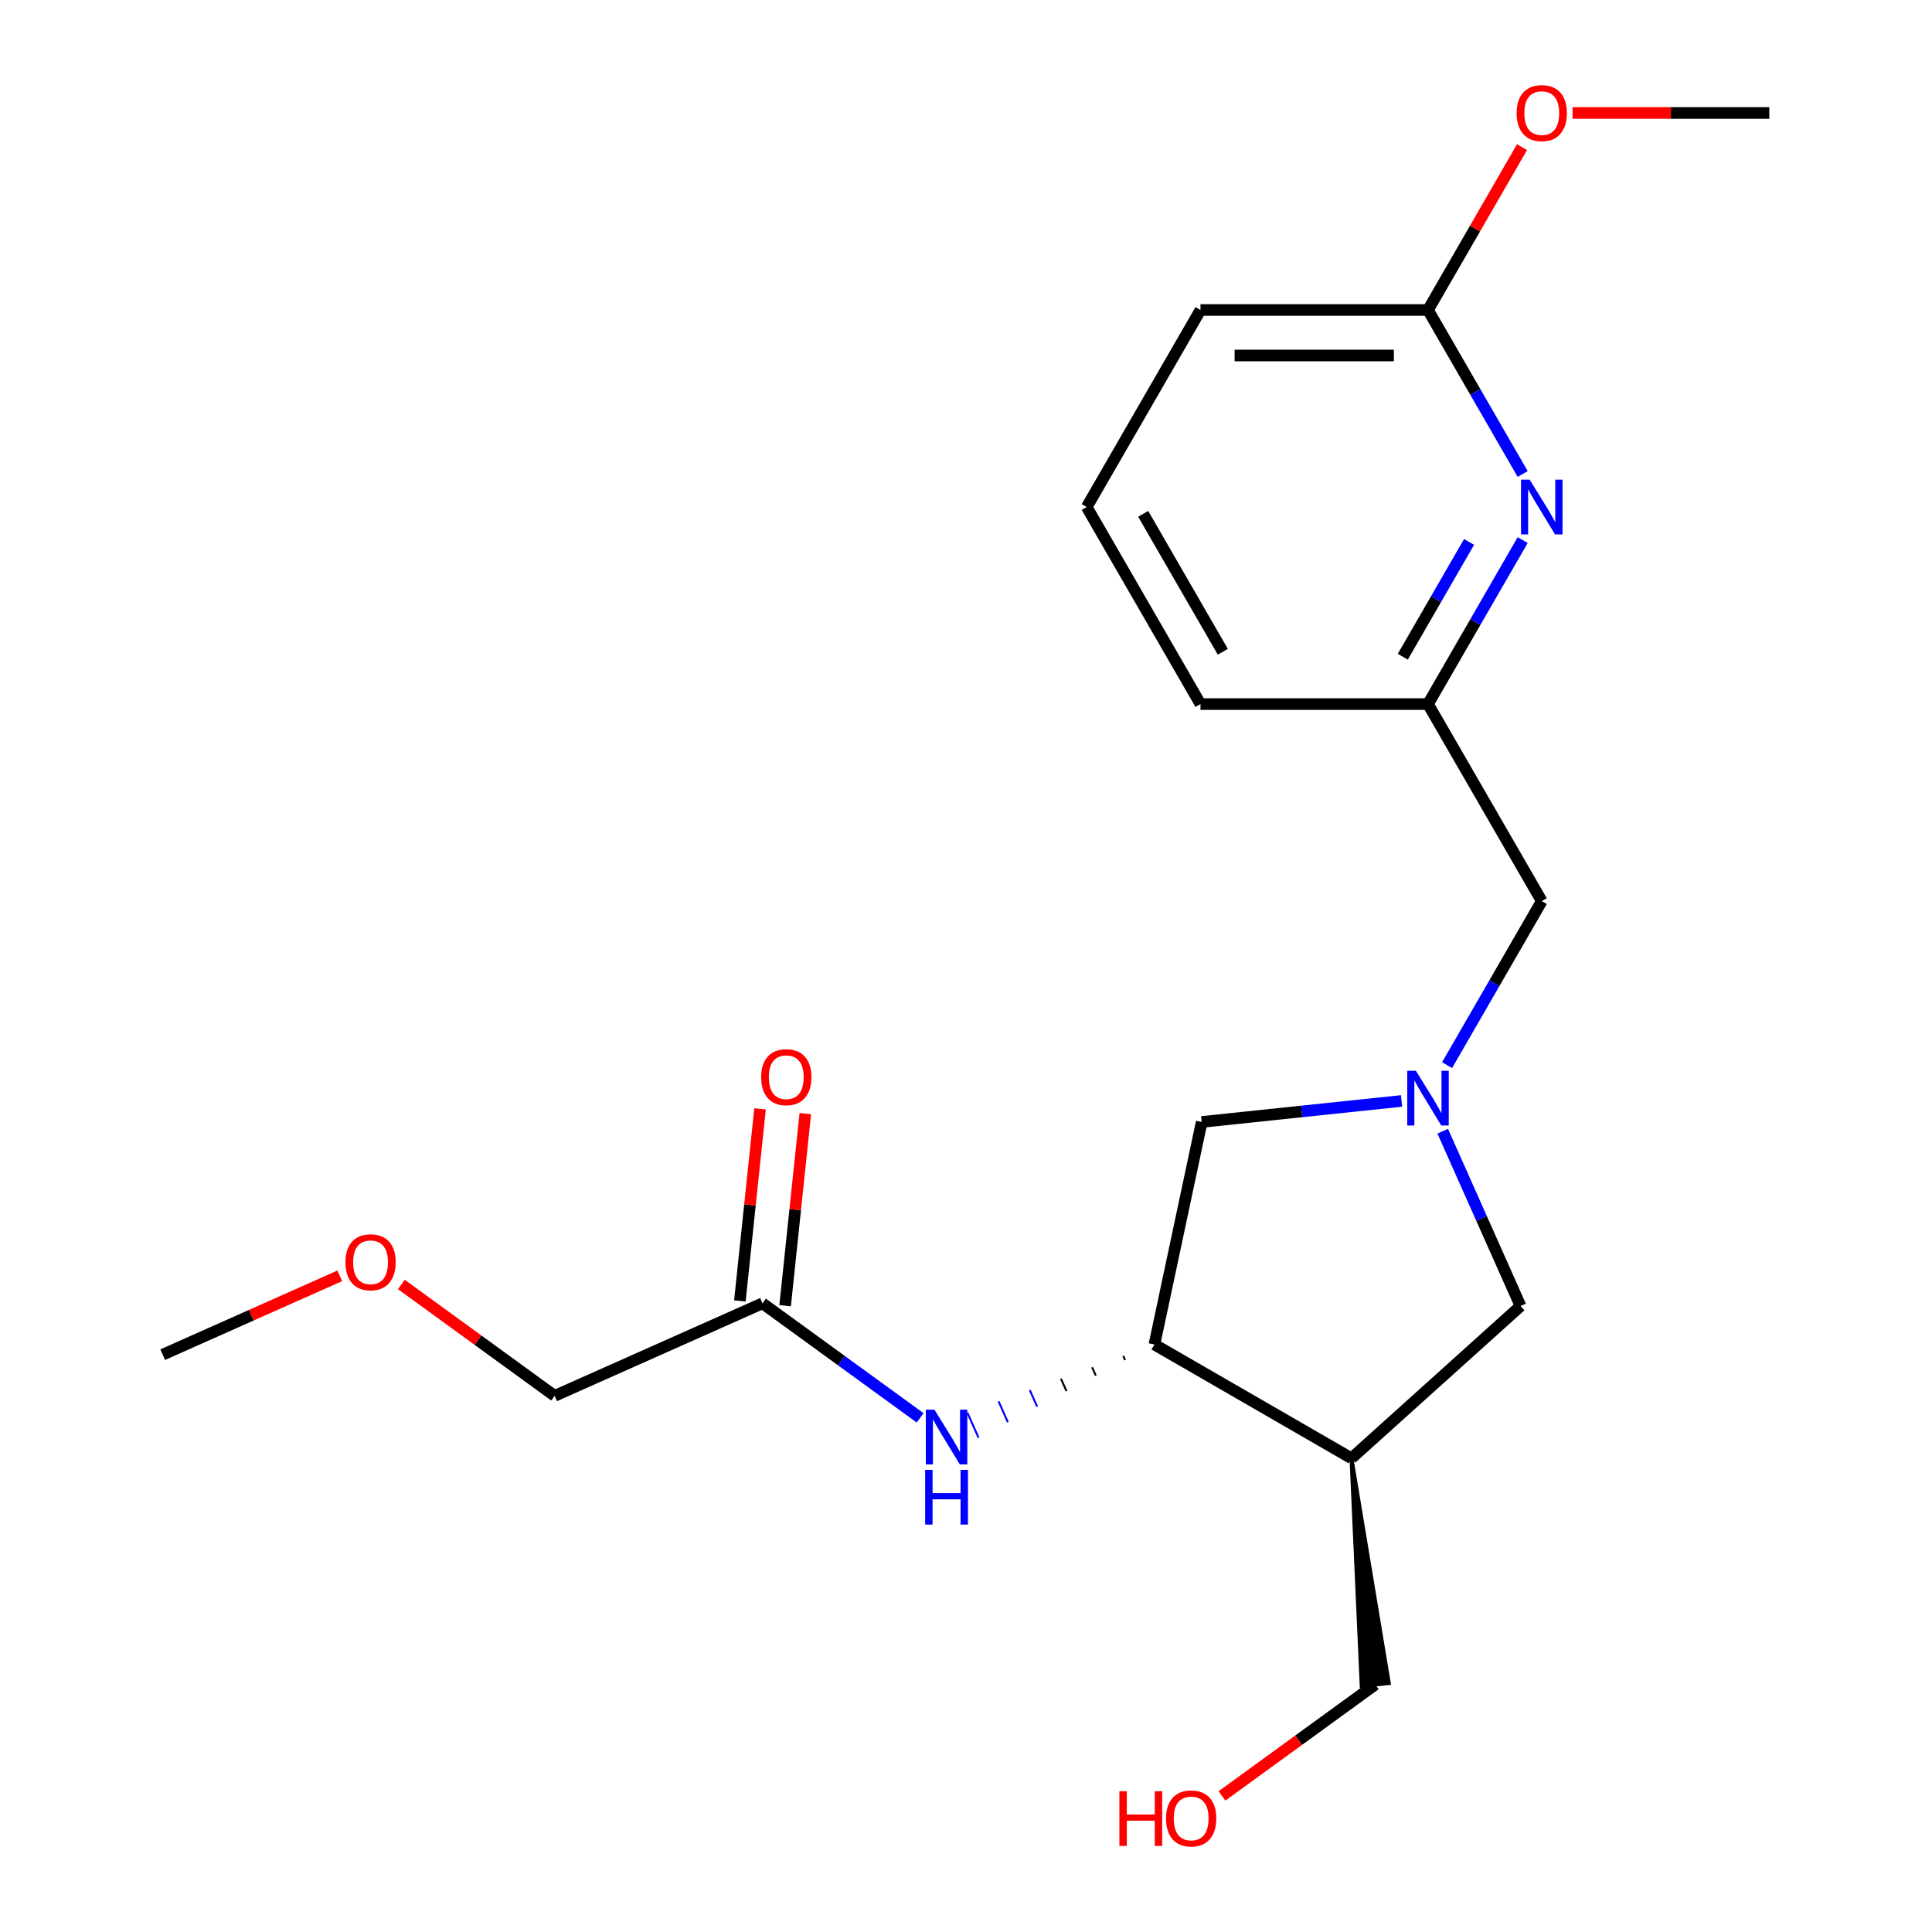 <?xml version='1.0' encoding='iso-8859-1'?>
<svg version='1.1' baseProfile='full'
              xmlns='http://www.w3.org/2000/svg'
                      xmlns:rdkit='http://www.rdkit.org/xml'
                      xmlns:xlink='http://www.w3.org/1999/xlink'
                  xml:space='preserve'
width='1000px' height='1000px' viewBox='0 0 1000 1000'>
<!-- END OF HEADER -->
<rect style='opacity:1.0;fill:#FFFFFF;stroke:none' width='1000' height='1000' x='0' y='0'> </rect>
<path class='bond-4' d='M 746.747,585.512 L 766.89,630.753' style='fill:none;fill-rule:evenodd;stroke:#0000FF;stroke-width:6px;stroke-linecap:butt;stroke-linejoin:miter;stroke-opacity:1' />
<path class='bond-4' d='M 766.89,630.753 L 787.032,675.993' style='fill:none;fill-rule:evenodd;stroke:#000000;stroke-width:6px;stroke-linecap:butt;stroke-linejoin:miter;stroke-opacity:1' />
<path class='bond-5' d='M 725.448,569.846 L 673.729,575.282' style='fill:none;fill-rule:evenodd;stroke:#0000FF;stroke-width:6px;stroke-linecap:butt;stroke-linejoin:miter;stroke-opacity:1' />
<path class='bond-5' d='M 673.729,575.282 L 622.01,580.718' style='fill:none;fill-rule:evenodd;stroke:#000000;stroke-width:6px;stroke-linecap:butt;stroke-linejoin:miter;stroke-opacity:1' />
<path class='bond-9' d='M 749.007,551.304 L 773.511,508.861' style='fill:none;fill-rule:evenodd;stroke:#0000FF;stroke-width:6px;stroke-linecap:butt;stroke-linejoin:miter;stroke-opacity:1' />
<path class='bond-9' d='M 773.511,508.861 L 798.015,466.419' style='fill:none;fill-rule:evenodd;stroke:#000000;stroke-width:6px;stroke-linecap:butt;stroke-linejoin:miter;stroke-opacity:1' />
<path class='bond-0' d='M 699.514,754.795 L 787.032,675.993' style='fill:none;fill-rule:evenodd;stroke:#000000;stroke-width:6px;stroke-linecap:butt;stroke-linejoin:miter;stroke-opacity:1' />
<path class='bond-11' d='M 699.514,754.795 L 704.797,872.655 L 718.851,871.178 Z' style='fill:#000000;fill-rule:evenodd;fill-opacity:1;stroke:#000000;stroke-width:2px;stroke-linecap:butt;stroke-linejoin:miter;stroke-opacity:1;' />
<path class='bond-21' d='M 699.514,754.795 L 597.525,695.911' style='fill:none;fill-rule:evenodd;stroke:#000000;stroke-width:6px;stroke-linecap:butt;stroke-linejoin:miter;stroke-opacity:1' />
<path class='bond-1' d='M 597.525,695.911 L 622.01,580.718' style='fill:none;fill-rule:evenodd;stroke:#000000;stroke-width:6px;stroke-linecap:butt;stroke-linejoin:miter;stroke-opacity:1' />
<path class='bond-3' d='M 581.396,701.803 L 582.354,703.955' style='fill:none;fill-rule:evenodd;stroke:#000000;stroke-width:1.0px;stroke-linecap:butt;stroke-linejoin:miter;stroke-opacity:1' />
<path class='bond-3' d='M 565.267,707.695 L 567.183,711.999' style='fill:none;fill-rule:evenodd;stroke:#000000;stroke-width:1.0px;stroke-linecap:butt;stroke-linejoin:miter;stroke-opacity:1' />
<path class='bond-3' d='M 549.137,713.588 L 552.011,720.043' style='fill:none;fill-rule:evenodd;stroke:#000000;stroke-width:1.0px;stroke-linecap:butt;stroke-linejoin:miter;stroke-opacity:1' />
<path class='bond-3' d='M 533.008,719.48 L 536.84,728.086' style='fill:none;fill-rule:evenodd;stroke:#0000FF;stroke-width:1.0px;stroke-linecap:butt;stroke-linejoin:miter;stroke-opacity:1' />
<path class='bond-3' d='M 516.879,725.372 L 521.669,736.13' style='fill:none;fill-rule:evenodd;stroke:#0000FF;stroke-width:1.0px;stroke-linecap:butt;stroke-linejoin:miter;stroke-opacity:1' />
<path class='bond-3' d='M 500.75,731.264 L 506.498,744.174' style='fill:none;fill-rule:evenodd;stroke:#0000FF;stroke-width:1.0px;stroke-linecap:butt;stroke-linejoin:miter;stroke-opacity:1' />
<path class='bond-2' d='M 788.14,279.545 L 763.636,321.987' style='fill:none;fill-rule:evenodd;stroke:#0000FF;stroke-width:6px;stroke-linecap:butt;stroke-linejoin:miter;stroke-opacity:1' />
<path class='bond-2' d='M 763.636,321.987 L 739.132,364.43' style='fill:none;fill-rule:evenodd;stroke:#000000;stroke-width:6px;stroke-linecap:butt;stroke-linejoin:miter;stroke-opacity:1' />
<path class='bond-2' d='M 760.391,280.501 L 743.238,310.21' style='fill:none;fill-rule:evenodd;stroke:#0000FF;stroke-width:6px;stroke-linecap:butt;stroke-linejoin:miter;stroke-opacity:1' />
<path class='bond-2' d='M 743.238,310.21 L 726.085,339.92' style='fill:none;fill-rule:evenodd;stroke:#000000;stroke-width:6px;stroke-linecap:butt;stroke-linejoin:miter;stroke-opacity:1' />
<path class='bond-7' d='M 788.14,245.336 L 763.636,202.894' style='fill:none;fill-rule:evenodd;stroke:#0000FF;stroke-width:6px;stroke-linecap:butt;stroke-linejoin:miter;stroke-opacity:1' />
<path class='bond-7' d='M 763.636,202.894 L 739.132,160.451' style='fill:none;fill-rule:evenodd;stroke:#000000;stroke-width:6px;stroke-linecap:butt;stroke-linejoin:miter;stroke-opacity:1' />
<path class='bond-6' d='M 476.255,733.869 L 435.46,704.23' style='fill:none;fill-rule:evenodd;stroke:#0000FF;stroke-width:6px;stroke-linecap:butt;stroke-linejoin:miter;stroke-opacity:1' />
<path class='bond-6' d='M 435.46,704.23 L 394.664,674.59' style='fill:none;fill-rule:evenodd;stroke:#000000;stroke-width:6px;stroke-linecap:butt;stroke-linejoin:miter;stroke-opacity:1' />
<path class='bond-10' d='M 406.376,675.821 L 411.601,626.112' style='fill:none;fill-rule:evenodd;stroke:#000000;stroke-width:6px;stroke-linecap:butt;stroke-linejoin:miter;stroke-opacity:1' />
<path class='bond-10' d='M 411.601,626.112 L 416.825,576.403' style='fill:none;fill-rule:evenodd;stroke:#FF0000;stroke-width:6px;stroke-linecap:butt;stroke-linejoin:miter;stroke-opacity:1' />
<path class='bond-10' d='M 382.952,673.359 L 388.176,623.65' style='fill:none;fill-rule:evenodd;stroke:#000000;stroke-width:6px;stroke-linecap:butt;stroke-linejoin:miter;stroke-opacity:1' />
<path class='bond-10' d='M 388.176,623.65 L 393.401,573.941' style='fill:none;fill-rule:evenodd;stroke:#FF0000;stroke-width:6px;stroke-linecap:butt;stroke-linejoin:miter;stroke-opacity:1' />
<path class='bond-14' d='M 394.664,674.59 L 287.079,722.49' style='fill:none;fill-rule:evenodd;stroke:#000000;stroke-width:6px;stroke-linecap:butt;stroke-linejoin:miter;stroke-opacity:1' />
<path class='bond-12' d='M 739.132,160.451 L 763.463,118.309' style='fill:none;fill-rule:evenodd;stroke:#000000;stroke-width:6px;stroke-linecap:butt;stroke-linejoin:miter;stroke-opacity:1' />
<path class='bond-12' d='M 763.463,118.309 L 787.794,76.166' style='fill:none;fill-rule:evenodd;stroke:#FF0000;stroke-width:6px;stroke-linecap:butt;stroke-linejoin:miter;stroke-opacity:1' />
<path class='bond-22' d='M 739.132,160.451 L 621.365,160.451' style='fill:none;fill-rule:evenodd;stroke:#000000;stroke-width:6px;stroke-linecap:butt;stroke-linejoin:miter;stroke-opacity:1' />
<path class='bond-22' d='M 721.467,184.005 L 639.03,184.005' style='fill:none;fill-rule:evenodd;stroke:#000000;stroke-width:6px;stroke-linecap:butt;stroke-linejoin:miter;stroke-opacity:1' />
<path class='bond-8' d='M 739.132,364.43 L 798.015,466.419' style='fill:none;fill-rule:evenodd;stroke:#000000;stroke-width:6px;stroke-linecap:butt;stroke-linejoin:miter;stroke-opacity:1' />
<path class='bond-18' d='M 739.132,364.43 L 621.365,364.43' style='fill:none;fill-rule:evenodd;stroke:#000000;stroke-width:6px;stroke-linecap:butt;stroke-linejoin:miter;stroke-opacity:1' />
<path class='bond-13' d='M 711.824,871.917 L 672.158,900.735' style='fill:none;fill-rule:evenodd;stroke:#000000;stroke-width:6px;stroke-linecap:butt;stroke-linejoin:miter;stroke-opacity:1' />
<path class='bond-13' d='M 672.158,900.735 L 632.493,929.554' style='fill:none;fill-rule:evenodd;stroke:#FF0000;stroke-width:6px;stroke-linecap:butt;stroke-linejoin:miter;stroke-opacity:1' />
<path class='bond-19' d='M 813.96,58.462 L 864.871,58.462' style='fill:none;fill-rule:evenodd;stroke:#FF0000;stroke-width:6px;stroke-linecap:butt;stroke-linejoin:miter;stroke-opacity:1' />
<path class='bond-19' d='M 864.871,58.462 L 915.782,58.462' style='fill:none;fill-rule:evenodd;stroke:#000000;stroke-width:6px;stroke-linecap:butt;stroke-linejoin:miter;stroke-opacity:1' />
<path class='bond-15' d='M 287.079,722.49 L 247.413,693.671' style='fill:none;fill-rule:evenodd;stroke:#000000;stroke-width:6px;stroke-linecap:butt;stroke-linejoin:miter;stroke-opacity:1' />
<path class='bond-15' d='M 247.413,693.671 L 207.747,664.852' style='fill:none;fill-rule:evenodd;stroke:#FF0000;stroke-width:6px;stroke-linecap:butt;stroke-linejoin:miter;stroke-opacity:1' />
<path class='bond-20' d='M 175.859,660.367 L 130.038,680.768' style='fill:none;fill-rule:evenodd;stroke:#FF0000;stroke-width:6px;stroke-linecap:butt;stroke-linejoin:miter;stroke-opacity:1' />
<path class='bond-20' d='M 130.038,680.768 L 84.218,701.168' style='fill:none;fill-rule:evenodd;stroke:#000000;stroke-width:6px;stroke-linecap:butt;stroke-linejoin:miter;stroke-opacity:1' />
<path class='bond-16' d='M 562.481,262.44 L 621.365,364.43' style='fill:none;fill-rule:evenodd;stroke:#000000;stroke-width:6px;stroke-linecap:butt;stroke-linejoin:miter;stroke-opacity:1' />
<path class='bond-16' d='M 591.712,265.962 L 632.93,337.354' style='fill:none;fill-rule:evenodd;stroke:#000000;stroke-width:6px;stroke-linecap:butt;stroke-linejoin:miter;stroke-opacity:1' />
<path class='bond-17' d='M 562.481,262.44 L 621.365,160.451' style='fill:none;fill-rule:evenodd;stroke:#000000;stroke-width:6px;stroke-linecap:butt;stroke-linejoin:miter;stroke-opacity:1' />
<path  class='atom-0' d='M 732.872 554.248
L 742.152 569.248
Q 743.072 570.728, 744.552 573.408
Q 746.032 576.088, 746.112 576.248
L 746.112 554.248
L 749.872 554.248
L 749.872 582.568
L 745.992 582.568
L 736.032 566.168
Q 734.872 564.248, 733.632 562.048
Q 732.432 559.848, 732.072 559.168
L 732.072 582.568
L 728.392 582.568
L 728.392 554.248
L 732.872 554.248
' fill='#0000FF'/>
<path  class='atom-3' d='M 791.755 248.28
L 801.035 263.28
Q 801.955 264.76, 803.435 267.44
Q 804.915 270.12, 804.995 270.28
L 804.995 248.28
L 808.755 248.28
L 808.755 276.6
L 804.875 276.6
L 794.915 260.2
Q 793.755 258.28, 792.515 256.08
Q 791.315 253.88, 790.955 253.2
L 790.955 276.6
L 787.275 276.6
L 787.275 248.28
L 791.755 248.28
' fill='#0000FF'/>
<path  class='atom-4' d='M 483.68 729.651
L 492.96 744.651
Q 493.88 746.131, 495.36 748.811
Q 496.84 751.491, 496.92 751.651
L 496.92 729.651
L 500.68 729.651
L 500.68 757.971
L 496.8 757.971
L 486.84 741.571
Q 485.68 739.651, 484.44 737.451
Q 483.24 735.251, 482.88 734.571
L 482.88 757.971
L 479.2 757.971
L 479.2 729.651
L 483.68 729.651
' fill='#0000FF'/>
<path  class='atom-4' d='M 478.86 760.803
L 482.7 760.803
L 482.7 772.843
L 497.18 772.843
L 497.18 760.803
L 501.02 760.803
L 501.02 789.123
L 497.18 789.123
L 497.18 776.043
L 482.7 776.043
L 482.7 789.123
L 478.86 789.123
L 478.86 760.803
' fill='#0000FF'/>
<path  class='atom-11' d='M 393.974 557.548
Q 393.974 550.748, 397.334 546.948
Q 400.694 543.148, 406.974 543.148
Q 413.254 543.148, 416.614 546.948
Q 419.974 550.748, 419.974 557.548
Q 419.974 564.428, 416.574 568.348
Q 413.174 572.228, 406.974 572.228
Q 400.734 572.228, 397.334 568.348
Q 393.974 564.468, 393.974 557.548
M 406.974 569.028
Q 411.294 569.028, 413.614 566.148
Q 415.974 563.228, 415.974 557.548
Q 415.974 551.988, 413.614 549.188
Q 411.294 546.348, 406.974 546.348
Q 402.654 546.348, 400.294 549.148
Q 397.974 551.948, 397.974 557.548
Q 397.974 563.268, 400.294 566.148
Q 402.654 569.028, 406.974 569.028
' fill='#FF0000'/>
<path  class='atom-13' d='M 785.015 58.542
Q 785.015 51.742, 788.375 47.942
Q 791.735 44.142, 798.015 44.142
Q 804.295 44.142, 807.655 47.942
Q 811.015 51.742, 811.015 58.542
Q 811.015 65.422, 807.615 69.342
Q 804.215 73.222, 798.015 73.222
Q 791.775 73.222, 788.375 69.342
Q 785.015 65.462, 785.015 58.542
M 798.015 70.022
Q 802.335 70.022, 804.655 67.142
Q 807.015 64.222, 807.015 58.542
Q 807.015 52.982, 804.655 50.182
Q 802.335 47.342, 798.015 47.342
Q 793.695 47.342, 791.335 50.142
Q 789.015 52.942, 789.015 58.542
Q 789.015 64.262, 791.335 67.142
Q 793.695 70.022, 798.015 70.022
' fill='#FF0000'/>
<path  class='atom-14' d='M 579.389 927.138
L 583.229 927.138
L 583.229 939.178
L 597.709 939.178
L 597.709 927.138
L 601.549 927.138
L 601.549 955.458
L 597.709 955.458
L 597.709 942.378
L 583.229 942.378
L 583.229 955.458
L 579.389 955.458
L 579.389 927.138
' fill='#FF0000'/>
<path  class='atom-14' d='M 603.549 941.218
Q 603.549 934.418, 606.909 930.618
Q 610.269 926.818, 616.549 926.818
Q 622.829 926.818, 626.189 930.618
Q 629.549 934.418, 629.549 941.218
Q 629.549 948.098, 626.149 952.018
Q 622.749 955.898, 616.549 955.898
Q 610.309 955.898, 606.909 952.018
Q 603.549 948.138, 603.549 941.218
M 616.549 952.698
Q 620.869 952.698, 623.189 949.818
Q 625.549 946.898, 625.549 941.218
Q 625.549 935.658, 623.189 932.858
Q 620.869 930.018, 616.549 930.018
Q 612.229 930.018, 609.869 932.818
Q 607.549 935.618, 607.549 941.218
Q 607.549 946.938, 609.869 949.818
Q 612.229 952.698, 616.549 952.698
' fill='#FF0000'/>
<path  class='atom-16' d='M 178.803 653.348
Q 178.803 646.548, 182.163 642.748
Q 185.523 638.948, 191.803 638.948
Q 198.083 638.948, 201.443 642.748
Q 204.803 646.548, 204.803 653.348
Q 204.803 660.228, 201.403 664.148
Q 198.003 668.028, 191.803 668.028
Q 185.563 668.028, 182.163 664.148
Q 178.803 660.268, 178.803 653.348
M 191.803 664.828
Q 196.123 664.828, 198.443 661.948
Q 200.803 659.028, 200.803 653.348
Q 200.803 647.788, 198.443 644.988
Q 196.123 642.148, 191.803 642.148
Q 187.483 642.148, 185.123 644.948
Q 182.803 647.748, 182.803 653.348
Q 182.803 659.068, 185.123 661.948
Q 187.483 664.828, 191.803 664.828
' fill='#FF0000'/>
</svg>
